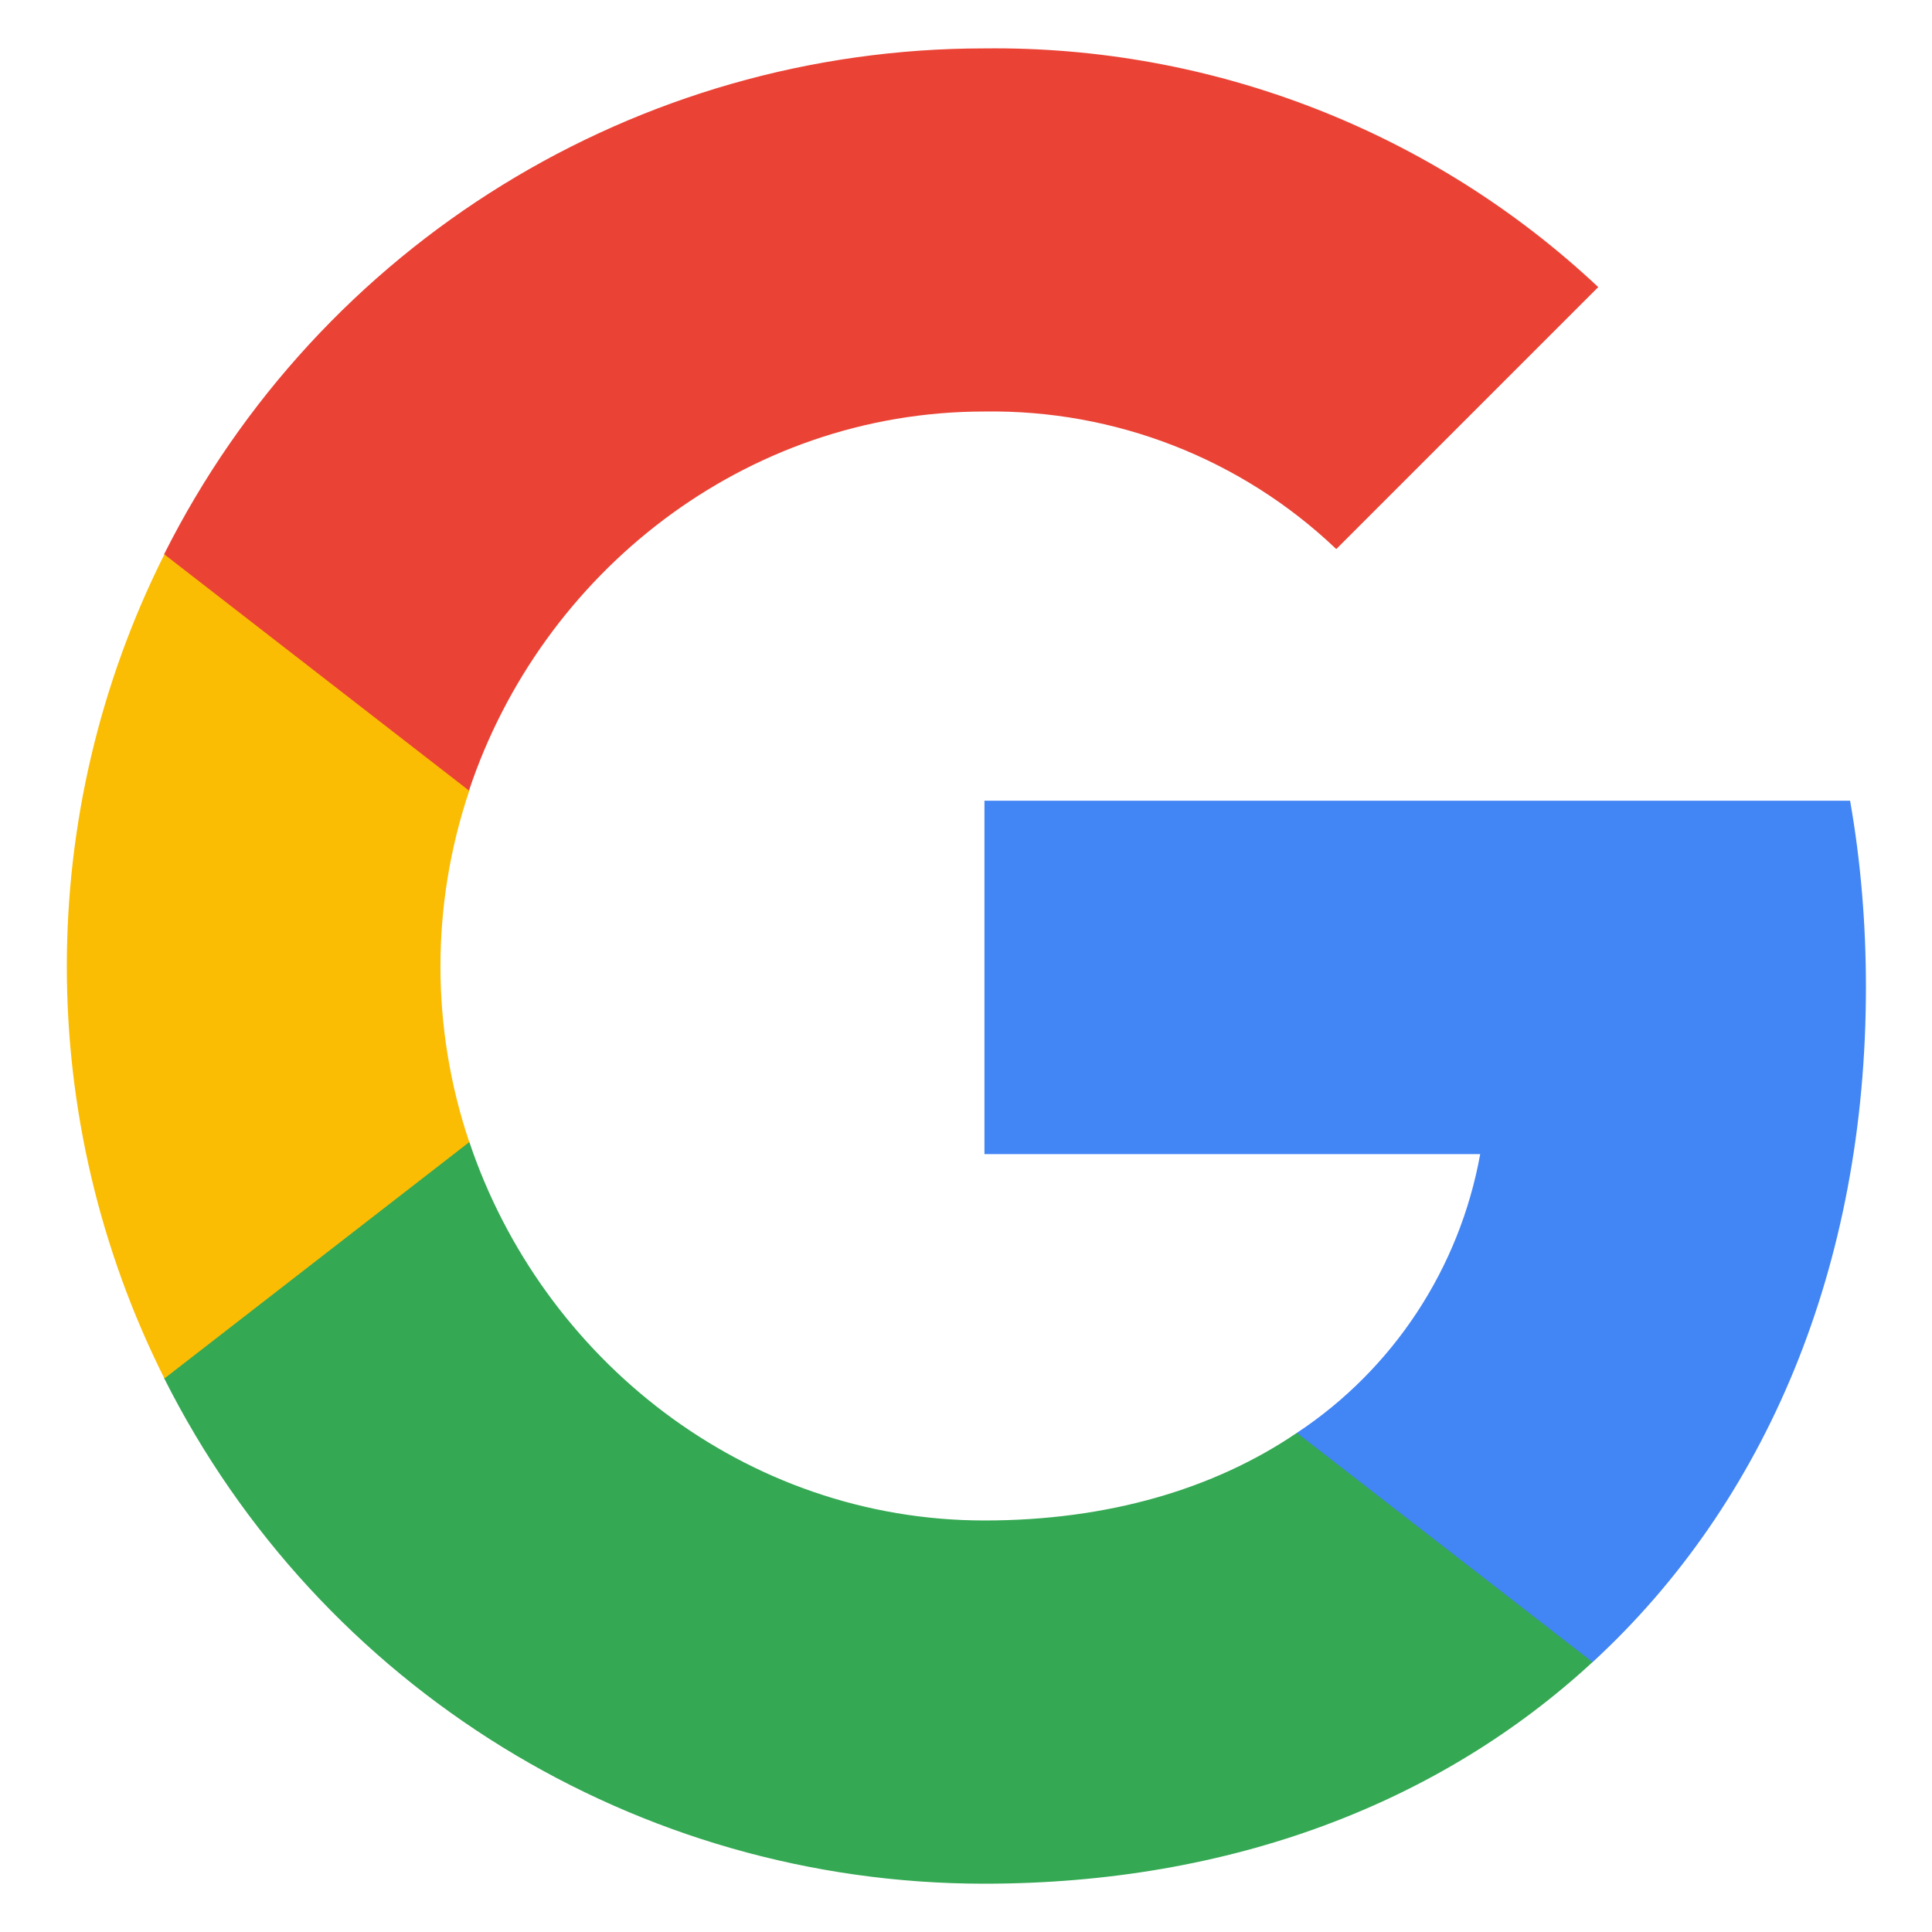 <svg width="20" height="20" viewBox="0 0 20 20" fill="none" xmlns="http://www.w3.org/2000/svg">
<g clip-path="url(#clip0_7180_22462)">
<path d="M19.316 10.219C19.316 9.574 19.264 8.924 19.152 8.289H10.191V11.947H15.323C15.11 13.127 14.426 14.171 13.424 14.834V17.208H16.485C18.283 15.553 19.316 13.11 19.316 10.219Z" fill="#4285F4"/>
<path d="M10.189 19.5C12.751 19.5 14.912 18.659 16.486 17.206L13.425 14.833C12.573 15.412 11.473 15.74 10.192 15.74C7.714 15.74 5.612 14.068 4.858 11.82H1.699V14.267C3.312 17.475 6.597 19.5 10.189 19.5Z" fill="#34A853"/>
<path d="M4.858 11.823C4.46 10.643 4.46 9.365 4.858 8.185V5.738H1.702C0.355 8.423 0.355 11.585 1.702 14.27L4.858 11.823Z" fill="#FBBC04"/>
<path d="M10.189 4.26C11.543 4.239 12.852 4.749 13.833 5.684L16.545 2.972C14.828 1.359 12.548 0.473 10.189 0.501C6.597 0.501 3.312 2.525 1.699 5.737L4.855 8.184C5.605 5.932 7.71 4.26 10.189 4.26Z" fill="#EA4335"/>
</g>
<defs>
<clipPath id="clip0_7180_22462">
<rect width="19" height="19" fill="white" transform="translate(0.5 0.5)"/>
</clipPath>
</defs>
</svg>
